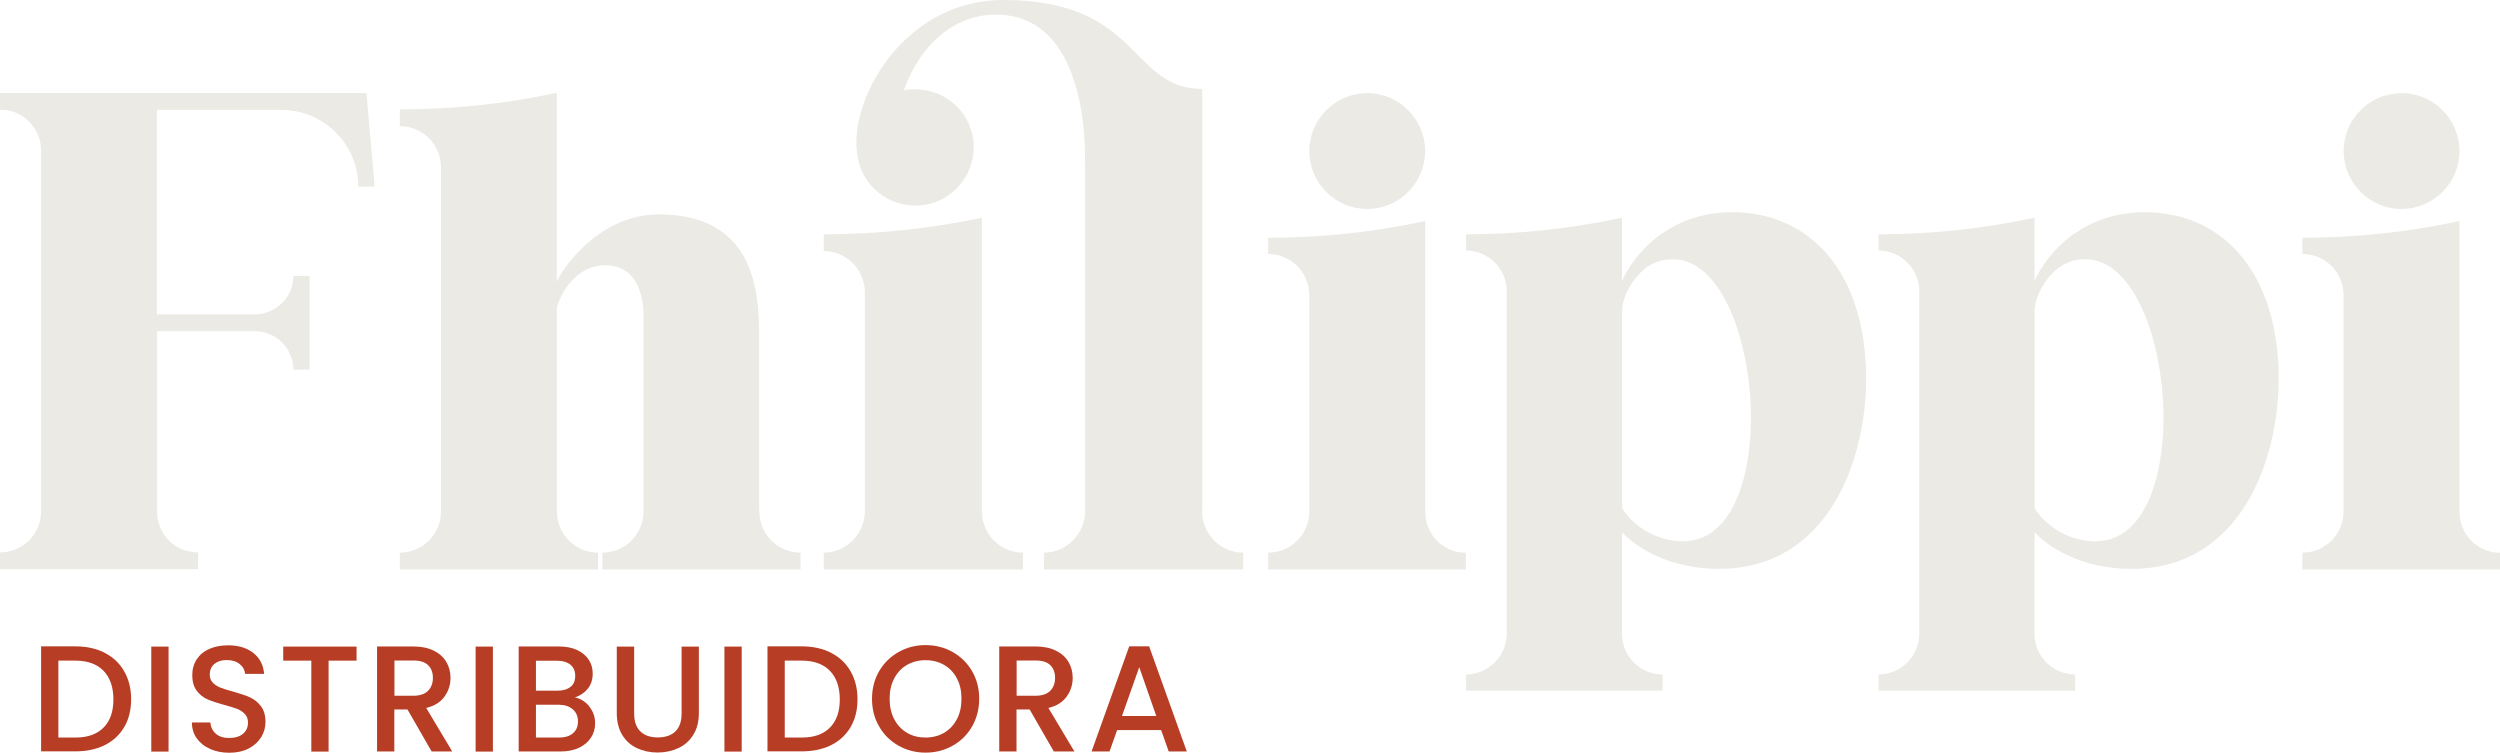 <svg viewBox="0 0 217.14 65.36" xmlns="http://www.w3.org/2000/svg" data-name="Camada 2" id="Camada_2">
  <defs>
    <style>
      .cls-1 {
        fill: #ebeae5;
      }

      .cls-2 {
        fill: #b73d25;
      }
    </style>
  </defs>
  <g id="Arte">
    <g>
      <g>
        <path d="M31.12,16.22c0-3.71-3.01-6.68-6.72-6.68h-10.77v17.77h8.46c.94,0,1.79-.38,2.4-.99.61-.56.99-1.41.99-2.35h1.41v8.13h-1.41c0-1.83-1.5-3.34-3.38-3.34h-8.46v15.65c0,.99.38,1.88,1.03,2.54s1.55,1.03,2.54,1.03v1.46H0v-1.46c1.97,0,3.57-1.6,3.57-3.57V13.07c0-.99-.42-1.88-1.03-2.49-.52-.52-1.13-.85-1.79-.99-.24-.05-.47-.05-.75-.05v-1.46h31.83l.71,8.13h-1.41Z" class="cls-1"></path>
        <path d="M65.96,44.43c0,1.97,1.6,3.57,3.57,3.57v1.46h-17.21v-1.46c1.97,0,3.57-1.6,3.57-3.57v-17.11c0-1.08-.28-4.28-3.34-4.28-2.16,0-3.67,1.88-4.18,3.67v17.72c0,1.97,1.6,3.57,3.57,3.57v1.46h-17.21v-1.46c1.97,0,3.57-1.6,3.57-3.57V14.53c0-1.97-1.6-3.57-3.57-3.57v-1.46c4.51,0,9.07-.47,13.49-1.41h.14v16.41c.05-.47,3.34-5.88,8.84-5.88,8.13,0,8.74,6.35,8.74,10.48v15.33Z" class="cls-1"></path>
        <path d="M85.28,44.38c0,2.02,1.6,3.62,3.57,3.62v1.46h-17.3v-1.46c1.97,0,3.57-1.65,3.57-3.62v-18.95c0-2.02-1.6-3.62-3.57-3.62v-1.46c4.56,0,9.12-.47,13.59-1.41l.14-.05v25.48ZM104.41,44.38c0,2.02,1.6,3.62,3.57,3.62v1.46h-17.3v-1.46c1.97,0,3.57-1.65,3.57-3.62V14.24c0-1.27-.05-3.2-.42-5.12-.75-3.81-2.63-7.85-7.33-7.85-3.85,0-6.72,2.91-7.99,6.58.33-.09.66-.09.99-.09,3.04,0,5.43,2.63,5.03,5.69-.3,2.35-2.24,4.2-4.59,4.39-2.78.23-5.12-1.77-5.47-4.35-.05-.33-.09-.71-.09-1.08,0-4.94,4.75-12.41,12.74-12.41,12.02,0,10.97,7.72,17.3,7.72v36.65Z" class="cls-1"></path>
        <path d="M127.31,49.46h-17.16v-1.46c1.97,0,3.57-1.6,3.57-3.57v-18.8c0-1.97-1.6-3.57-3.57-3.57v-1.41c4.51,0,9.03-.47,13.45-1.41l.19-.05v25.25c0,1.97,1.55,3.57,3.53,3.57v1.46ZM118.75,18.15c-2.77,0-5.03-2.26-5.03-5.03s2.26-5.03,5.03-5.03,5.03,2.26,5.03,5.03-2.26,5.03-5.03,5.03Z" class="cls-1"></path>
        <path d="M162.09,32.86c0,7-3.24,16.55-12.79,16.55-4.42,0-7.33-1.97-8.42-3.2v8.84c0,1.93,1.55,3.53,3.53,3.53v1.41h-17.07v-1.41c1.93,0,3.53-1.6,3.53-3.53v-29.76c0-1.93-1.6-3.53-3.53-3.53v-1.41c4.47,0,8.98-.47,13.4-1.41l.14-.05v5.55c.24-.66,1.32-2.63,3.48-4.18h.05c1.46-1.03,3.48-1.83,6.06-1.83,6.21,0,11.28,4.51,11.61,13.68v.75ZM146.2,47.01c4.04,0,5.88-5.12,5.88-10.72,0-6.58-2.54-13.77-6.77-13.77-.47,0-.94.05-1.41.24-1.55.52-2.91,2.59-3.01,4.09v17.3c.75,1.18,2.44,2.73,5.08,2.87h.24Z" class="cls-1"></path>
        <path d="M197.92,32.86c0,7-3.24,16.55-12.79,16.55-4.42,0-7.33-1.97-8.42-3.2v8.84c0,1.93,1.55,3.53,3.53,3.53v1.41h-17.07v-1.41c1.93,0,3.53-1.6,3.53-3.53v-29.76c0-1.93-1.6-3.53-3.53-3.53v-1.41c4.47,0,8.98-.47,13.4-1.41l.14-.05v5.55c.24-.66,1.32-2.63,3.48-4.18h.05c1.46-1.03,3.48-1.83,6.06-1.83,6.21,0,11.28,4.51,11.61,13.68v.75ZM182.03,47.01c4.04,0,5.88-5.12,5.88-10.72,0-6.58-2.54-13.77-6.77-13.77-.47,0-.94.05-1.41.24-1.55.52-2.91,2.59-3.01,4.09v17.3c.75,1.18,2.44,2.73,5.08,2.87h.24Z" class="cls-1"></path>
        <path d="M217.14,49.46h-17.16v-1.46c1.97,0,3.57-1.6,3.57-3.57v-18.8c0-1.97-1.6-3.57-3.57-3.57v-1.41c4.51,0,9.03-.47,13.45-1.41l.19-.05v25.25c0,1.97,1.55,3.57,3.53,3.57v1.46ZM208.59,18.15c-2.77,0-5.03-2.26-5.03-5.03s2.26-5.03,5.03-5.03,5.03,2.26,5.03,5.03-2.26,5.03-5.03,5.03Z" class="cls-1"></path>
      </g>
      <g>
        <path d="M9.1,56.71c.73.37,1.29.9,1.69,1.6.4.7.6,1.51.6,2.43s-.2,1.73-.6,2.41c-.4.68-.96,1.2-1.69,1.57-.73.36-1.58.54-2.55.54h-2.98v-9.12h2.98c.97,0,1.82.19,2.55.56ZM9,63.19c.57-.58.85-1.39.85-2.44s-.28-1.88-.85-2.48c-.57-.59-1.39-.89-2.45-.89h-1.48v6.68h1.48c1.07,0,1.88-.29,2.45-.87Z" class="cls-2"></path>
        <path d="M14.64,56.16v9.12h-1.5v-9.12h1.5Z" class="cls-2"></path>
        <path d="M18.24,65.04c-.49-.21-.87-.52-1.15-.91-.28-.39-.42-.85-.42-1.38h1.6c.03.39.19.72.47.97.28.25.66.38,1.16.38s.92-.12,1.21-.37.43-.57.43-.96c0-.31-.09-.56-.27-.75-.18-.19-.4-.34-.67-.45-.27-.1-.64-.22-1.11-.34-.59-.16-1.08-.32-1.45-.48-.37-.16-.69-.41-.95-.75-.26-.34-.39-.8-.39-1.36,0-.52.13-.98.39-1.38.26-.39.63-.7,1.1-.9.47-.21,1.02-.31,1.64-.31.88,0,1.61.22,2.17.66.56.44.88,1.05.94,1.82h-1.65c-.03-.33-.18-.62-.47-.85-.29-.24-.67-.35-1.14-.35-.43,0-.78.11-1.05.33-.27.22-.41.53-.41.94,0,.28.09.51.26.69.17.18.39.32.65.43.26.1.62.22,1.08.34.6.17,1.1.33,1.48.5.38.17.7.42.97.77.27.35.4.81.4,1.38,0,.46-.12.9-.37,1.31-.25.41-.61.74-1.09.99-.48.25-1.04.37-1.69.37-.61,0-1.16-.11-1.65-.32Z" class="cls-2"></path>
        <path d="M30.97,56.16v1.22h-2.43v7.9h-1.5v-7.9h-2.44v-1.22h6.36Z" class="cls-2"></path>
        <path d="M37.49,65.27l-2.1-3.65h-1.14v3.65h-1.5v-9.12h3.15c.7,0,1.29.12,1.78.37.49.24.85.57,1.09.98.24.41.36.87.36,1.38,0,.59-.17,1.13-.52,1.62-.35.49-.88.82-1.59.99l2.26,3.78h-1.78ZM34.25,60.43h1.65c.56,0,.98-.14,1.27-.42.28-.28.43-.66.43-1.13s-.14-.84-.42-1.11c-.28-.27-.7-.4-1.27-.4h-1.65v3.06Z" class="cls-2"></path>
        <path d="M42.81,56.16v9.12h-1.5v-9.12h1.5Z" class="cls-2"></path>
        <path d="M51.18,61.36c.34.43.51.91.51,1.46,0,.46-.12.88-.36,1.25-.24.37-.59.66-1.04.88-.45.21-.98.32-1.59.32h-3.65v-9.12h3.48c.62,0,1.15.1,1.6.31.45.21.78.49,1.01.85.23.35.34.75.34,1.19,0,.52-.14.96-.42,1.31-.28.35-.66.61-1.13.77.49.09.9.35,1.25.77ZM46.55,59.99h1.85c.49,0,.87-.11,1.15-.33.28-.22.41-.54.41-.96s-.14-.73-.41-.96c-.28-.23-.66-.35-1.15-.35h-1.85v2.61ZM49.77,63.68c.29-.24.43-.59.43-1.02s-.15-.8-.46-1.06c-.31-.26-.71-.39-1.22-.39h-1.97v2.85h2.02c.51,0,.9-.12,1.19-.37Z" class="cls-2"></path>
        <path d="M55.08,56.16v5.81c0,.69.18,1.21.54,1.56.36.35.87.52,1.51.52s1.17-.17,1.53-.52c.36-.35.54-.87.54-1.56v-5.81h1.5v5.78c0,.74-.16,1.37-.49,1.89-.32.52-.76.9-1.3,1.15-.54.25-1.14.38-1.8.38s-1.25-.13-1.79-.38c-.54-.25-.96-.64-1.28-1.15-.31-.52-.47-1.15-.47-1.89v-5.78h1.5Z" class="cls-2"></path>
        <path d="M64.42,56.16v9.12h-1.5v-9.12h1.5Z" class="cls-2"></path>
        <path d="M72.19,56.71c.73.37,1.29.9,1.69,1.6.4.7.6,1.51.6,2.43s-.2,1.73-.6,2.41c-.4.68-.96,1.2-1.69,1.57-.73.36-1.58.54-2.55.54h-2.98v-9.12h2.98c.97,0,1.82.19,2.55.56ZM72.09,63.19c.57-.58.85-1.39.85-2.44s-.28-1.88-.85-2.48c-.57-.59-1.39-.89-2.45-.89h-1.48v6.68h1.48c1.07,0,1.88-.29,2.45-.87Z" class="cls-2"></path>
        <path d="M78.05,64.77c-.71-.4-1.28-.95-1.69-1.67-.42-.71-.62-1.51-.62-2.41s.21-1.69.62-2.4c.42-.71.98-1.26,1.69-1.66.71-.4,1.49-.6,2.34-.6s1.64.2,2.35.6c.71.4,1.27.95,1.69,1.66.41.71.62,1.51.62,2.4s-.21,1.69-.62,2.41c-.41.71-.97,1.27-1.69,1.67-.71.4-1.5.6-2.35.6s-1.63-.2-2.34-.6ZM82,63.65c.47-.28.84-.67,1.11-1.18.27-.51.4-1.1.4-1.78s-.13-1.26-.4-1.77c-.27-.51-.64-.9-1.11-1.17-.47-.27-1.01-.41-1.61-.41s-1.14.14-1.61.41c-.47.27-.84.66-1.11,1.17-.27.51-.4,1.1-.4,1.77s.13,1.27.4,1.78c.27.51.64.9,1.11,1.18.47.28,1.01.41,1.61.41s1.14-.14,1.61-.41Z" class="cls-2"></path>
        <path d="M91.53,65.27l-2.1-3.65h-1.14v3.65h-1.5v-9.12h3.15c.7,0,1.29.12,1.78.37.49.24.85.57,1.09.98.24.41.36.87.36,1.38,0,.59-.17,1.13-.52,1.62-.35.49-.88.82-1.59.99l2.26,3.78h-1.78ZM88.29,60.43h1.65c.56,0,.98-.14,1.27-.42.28-.28.43-.66.43-1.13s-.14-.84-.42-1.11c-.28-.27-.7-.4-1.27-.4h-1.65v3.06Z" class="cls-2"></path>
        <path d="M100.85,63.41h-3.82l-.66,1.86h-1.56l3.27-9.13h1.73l3.27,9.13h-1.57l-.66-1.86ZM100.43,62.19l-1.48-4.24-1.5,4.24h2.98Z" class="cls-2"></path>
      </g>
    </g>
  </g>
</svg>
